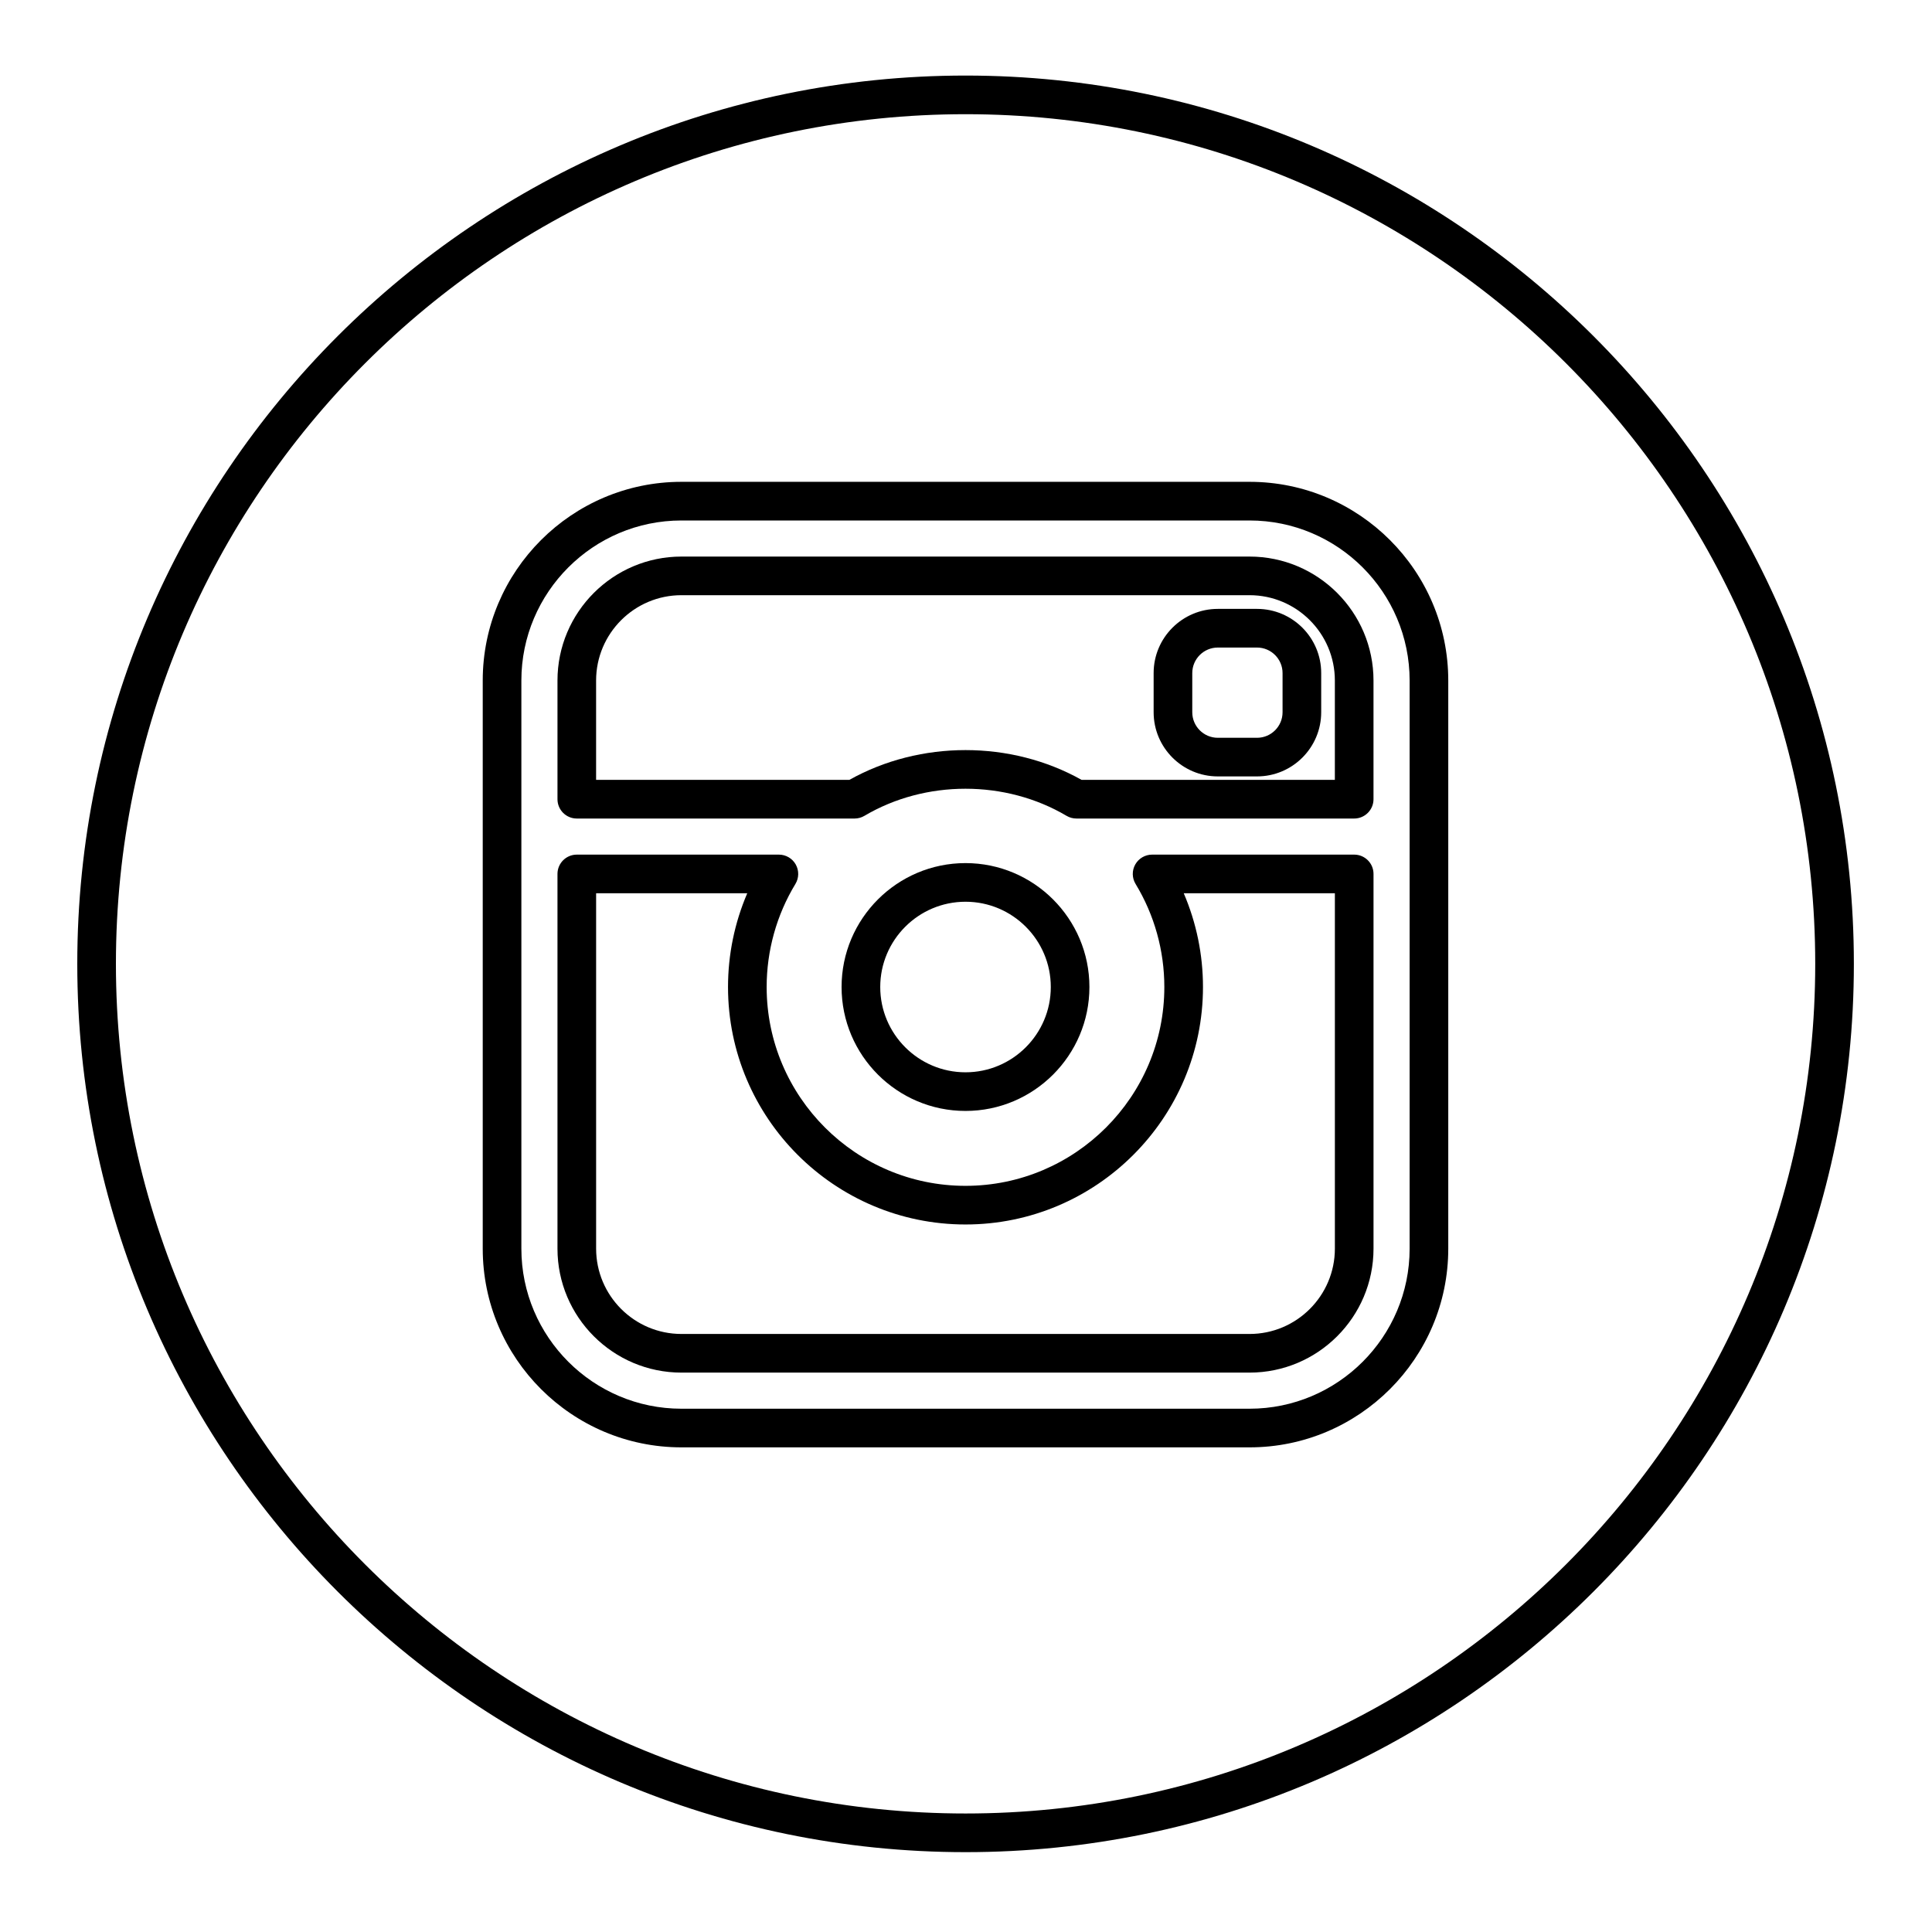 <?xml version="1.0" ?><!DOCTYPE svg  PUBLIC '-//W3C//DTD SVG 1.1//EN'  'http://www.w3.org/Graphics/SVG/1.1/DTD/svg11.dtd'><svg enable-background="new 0 0 100 100" height="100px" id="Layer_1" version="1.1" viewBox="0 0 100 100" width="100px" xml:space="preserve" xmlns="http://www.w3.org/2000/svg" xmlns:xlink="http://www.w3.org/1999/xlink"><g><path d="M49.978,3.911C24.625,3.911,4,24.537,4,49.889s20.625,45.978,45.978,45.978s45.978-20.625,45.978-45.978   S75.33,3.911,49.978,3.911z M49.978,93.866C25.728,93.866,6,74.138,6,49.889S25.728,5.911,49.978,5.911   s43.978,19.728,43.978,43.978S74.227,93.866,49.978,93.866z"/><path d="M56.388,51.088c0-3.537-2.877-6.414-6.414-6.414s-6.414,2.877-6.414,6.414s2.877,6.414,6.414,6.414   S56.388,54.625,56.388,51.088z M45.561,51.088c0-2.434,1.98-4.414,4.414-4.414s4.414,1.98,4.414,4.414   c0,2.434-1.98,4.414-4.414,4.414S45.561,53.522,45.561,51.088z"/><path d="M64.676,28.808H35.272c-3.539,0-6.417,2.878-6.417,6.417v6.142c0,0.552,0.448,1,1,1h14.377   c0.179,0,0.355-0.048,0.509-0.139c3.162-1.871,7.303-1.871,10.465,0c0.154,0.091,0.33,0.139,0.509,0.139h14.377   c0.552,0,1-0.448,1-1v-6.142C71.093,31.687,68.215,28.808,64.676,28.808z M69.093,40.366h-13.11c-3.661-2.055-8.357-2.055-12.019,0   h-13.11v-5.142c0-2.435,1.981-4.417,4.417-4.417h29.404c2.436,0,4.417,1.981,4.417,4.417V40.366z"/><path d="M64.676,24.939H35.272c-5.671,0-10.286,4.614-10.286,10.285v29.405c0,5.672,4.614,10.286,10.286,10.286h29.404   c5.671,0,10.286-4.614,10.286-10.286V35.225C74.962,29.553,70.348,24.939,64.676,24.939z M72.962,64.629   c0,4.569-3.717,8.286-8.286,8.286H35.272c-4.569,0-8.286-3.717-8.286-8.286V35.225c0-4.568,3.717-8.285,8.286-8.285h29.404   c4.569,0,8.286,3.717,8.286,8.285V64.629z"/><path d="M70.093,44.235h-10.46c-0.361,0-0.694,0.195-0.872,0.509c-0.177,0.315-0.171,0.701,0.017,1.01   c0.974,1.604,1.488,3.449,1.488,5.334c0,5.674-4.617,10.291-10.292,10.291s-10.292-4.617-10.292-10.291   c0-1.885,0.515-3.73,1.488-5.334c0.188-0.309,0.194-0.695,0.017-1.01c-0.177-0.314-0.51-0.509-0.872-0.509h-10.46   c-0.552,0-1,0.448-1,1v19.394c0,3.538,2.878,6.417,6.417,6.417h29.404c3.539,0,6.417-2.878,6.417-6.417V45.235   C71.093,44.683,70.646,44.235,70.093,44.235z M69.093,64.629c0,2.435-1.981,4.417-4.417,4.417H35.272   c-2.436,0-4.417-1.981-4.417-4.417V46.235h7.823c-0.655,1.525-0.996,3.176-0.996,4.853c0,6.777,5.514,12.291,12.292,12.291   s12.292-5.514,12.292-12.291c0-1.677-0.341-3.328-0.996-4.853h7.823V64.629z"/><path d="M65.063,31.516h-2.029c-1.832,0-3.322,1.49-3.322,3.321v2.029c0,1.832,1.49,3.321,3.322,3.321h2.029   c1.832,0,3.322-1.49,3.322-3.321v-2.029C68.385,33.006,66.895,31.516,65.063,31.516z M66.385,36.867   c0,0.729-0.593,1.321-1.322,1.321h-2.029c-0.729,0-1.322-0.593-1.322-1.321v-2.029c0-0.729,0.593-1.321,1.322-1.321h2.029   c0.729,0,1.322,0.593,1.322,1.321V36.867z"/></g></svg>